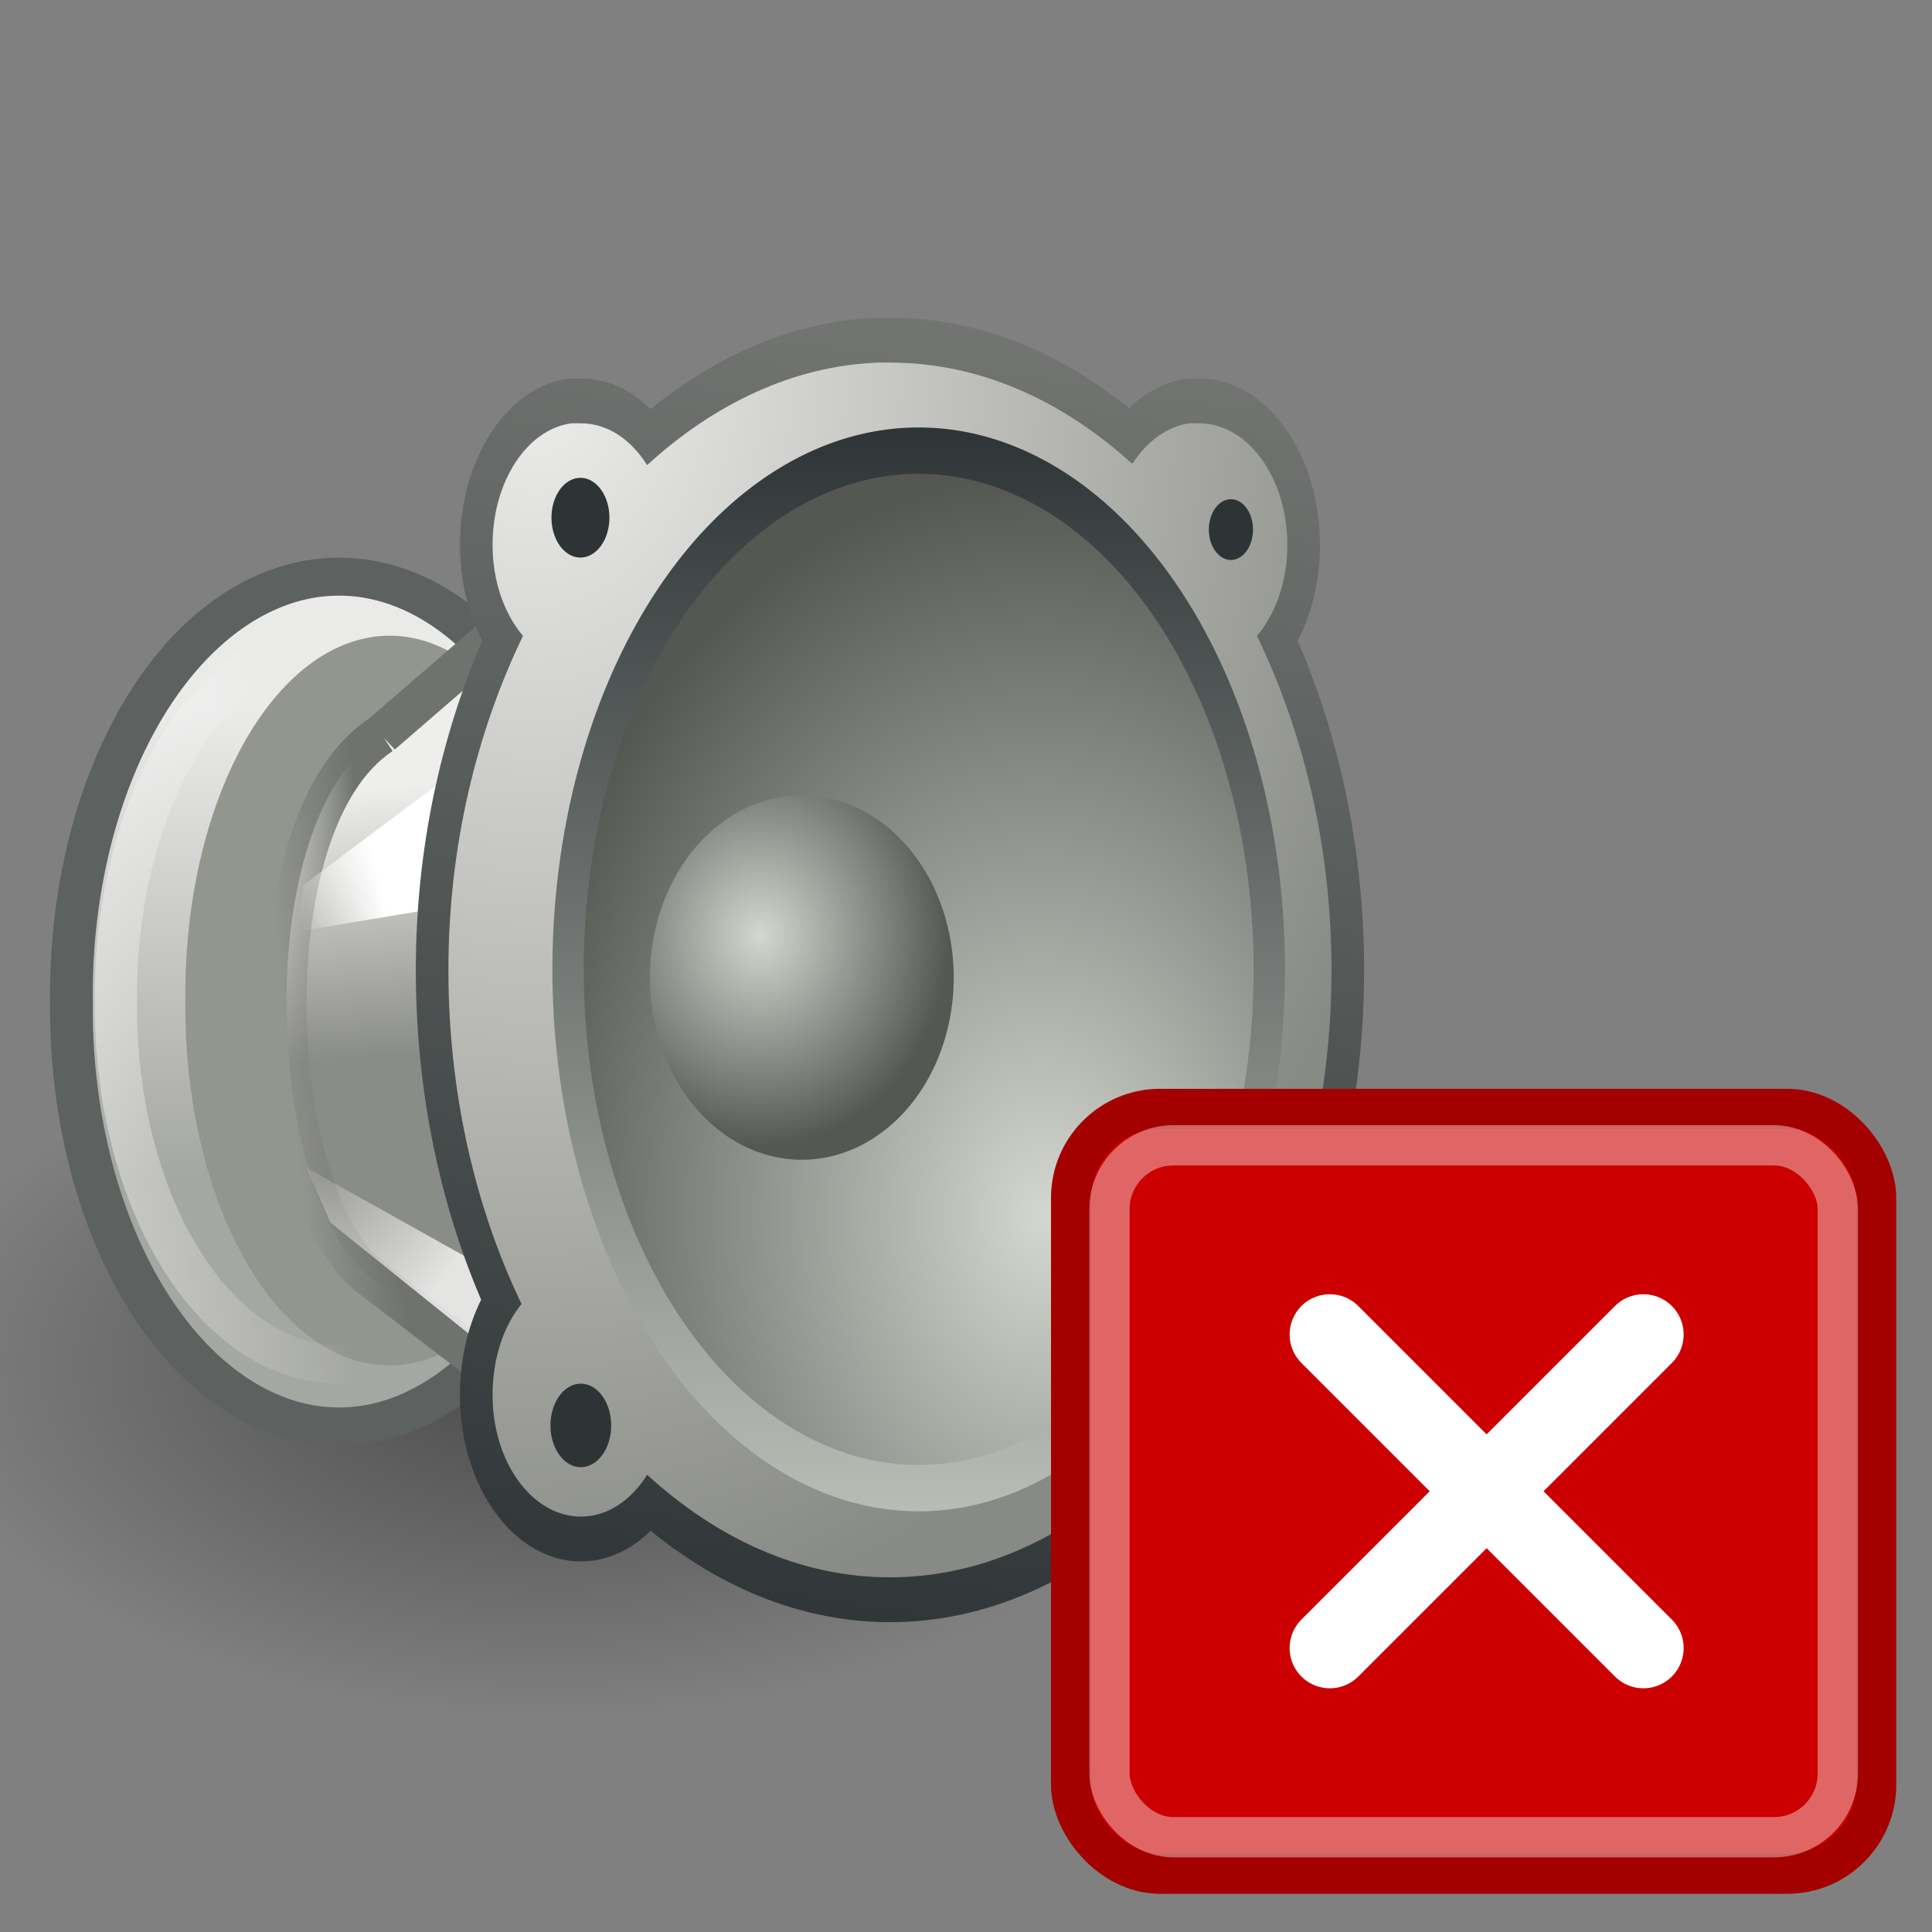 <?xml version="1.0" encoding="UTF-8" standalone="no"?>
<!-- Created with Inkscape (http://www.inkscape.org/) -->
<svg
    xmlns:inkscape="http://www.inkscape.org/namespaces/inkscape"
    xmlns:rdf="http://www.w3.org/1999/02/22-rdf-syntax-ns#"
    xmlns="http://www.w3.org/2000/svg"
    xmlns:sodipodi="http://sodipodi.sourceforge.net/DTD/sodipodi-0.dtd"
    xmlns:cc="http://creativecommons.org/ns#"
    xmlns:xlink="http://www.w3.org/1999/xlink"
    xmlns:dc="http://purl.org/dc/elements/1.1/"
    xmlns:svg="http://www.w3.org/2000/svg"
    xmlns:ns1="http://sozi.baierouge.fr"
    id="svg2566"
    sodipodi:docname="audio-volume-muted.svg"
    viewBox="0 0 48 48"
    sodipodi:version="0.32"
    version="1.0"
    inkscape:output_extension="org.inkscape.output.svg.inkscape"
    inkscape:version="0.46"
    sodipodi:docbase="/home/jimmac/src/cvs/tango-icon-theme/scalable/status"
  >
  <rect x="0" y="0" width="48" height="48" fill="#808080" stroke="none"/>
  <defs
      id="defs2568"
    >
    <linearGradient
        id="linearGradient4068"
      >
      <stop
          id="stop4070"
          style="stop-color:#eaeae9"
          offset="0"
      />
      <stop
          id="stop4072"
          style="stop-color:#a5a7a2"
          offset="1"
      />
    </linearGradient
    >
    <radialGradient
        id="radialGradient3634"
        gradientUnits="userSpaceOnUse"
        cy="7.199"
        cx="6.88"
        gradientTransform="matrix(1.241 9.6901e-9 -9.0431e-9 1.158 -1.714 -1.135)"
        r="9.375"
        inkscape:collect="always"
      >
      <stop
          id="stop3672"
          style="stop-color:#d3d7cf"
          offset="0"
      />
      <stop
          id="stop3674"
          style="stop-color:#555753"
          offset="1"
      />
    </radialGradient
    >
    <linearGradient
        id="linearGradient3698"
        y2="19.27"
        gradientUnits="userSpaceOnUse"
        x2="-.52"
        y1="-.52"
        x1="-.52"
        inkscape:collect="always"
      >
      <stop
          id="stop3694"
          style="stop-color:#2e3436"
          offset="0"
      />
      <stop
          id="stop3696"
          style="stop-color:#babdb6"
          offset="1"
      />
    </linearGradient
    >
    <radialGradient
        id="radialGradient3644"
        gradientUnits="userSpaceOnUse"
        cy="13.847"
        cx="12.705"
        gradientTransform="matrix(.064 -1.425 1.547 .069 -9.531 30.987)"
        r="9.375"
        inkscape:collect="always"
      >
      <stop
          id="stop3630"
          style="stop-color:#d3d7cf"
          offset="0"
      />
      <stop
          id="stop3632"
          style="stop-color:#555753"
          offset="1"
      />
    </radialGradient
    >
    <radialGradient
        id="radialGradient3728"
        gradientUnits="userSpaceOnUse"
        cy=".99"
        cx="-1.002"
        gradientTransform="matrix(-.31 2.111 -2.083 -.306 17.753 16.415)"
        r="9.921"
        inkscape:collect="always"
      >
      <stop
          id="stop3732"
          style="stop-color:#eeeeec"
          offset="0"
      />
      <stop
          id="stop3734"
          style="stop-color:#888a85"
          offset="1"
      />
    </radialGradient
    >
    <linearGradient
        id="linearGradient1549"
        y2="5.375"
        gradientUnits="userSpaceOnUse"
        x2="20.312"
        y1="34.95"
        x1="17.062"
        inkscape:collect="always"
      >
      <stop
          id="stop1559"
          style="stop-color:#2e3436"
          offset="0"
      />
      <stop
          id="stop1561"
          style="stop-color:#888a85"
          offset="1"
      />
    </linearGradient
    >
    <radialGradient
        id="radialGradient3702"
        gradientUnits="userSpaceOnUse"
        cy=".99"
        cx="-1.002"
        gradientTransform="matrix(-.128 1.416 -1.63 -.147 17.488 15.561)"
        r="9.921"
        inkscape:collect="always"
      >
      <stop
          id="stop4022"
          style="stop-color:#eeeeec"
          offset="0"
      />
      <stop
          id="stop3680"
          style="stop-color:#555753"
          offset="1"
      />
    </radialGradient
    >
    <linearGradient
        id="linearGradient4585"
        y2="8.68"
        gradientUnits="userSpaceOnUse"
        x2="56.609"
        gradientTransform="matrix(1.77 0 0 1.77 -88.344 10.672)"
        y1="4.937"
        x1="56.303"
        inkscape:collect="always"
      >
      <stop
          id="stop4610"
          style="stop-color:#eeeeec"
          offset="0"
      />
      <stop
          id="stop4612"
          style="stop-color:#8a8c87"
          offset="1"
      />
    </linearGradient
    >
    <radialGradient
        id="radialGradient3615"
        gradientUnits="userSpaceOnUse"
        cy="17.404"
        cx="6.408"
        gradientTransform="matrix(1 0 0 .416 2.7069e-15 10.164)"
        r="5.524"
        inkscape:collect="always"
      >
      <stop
          id="stop3611"
          style="stop-color:#000000"
          offset="0"
      />
      <stop
          id="stop3613"
          style="stop-color:#000000;stop-opacity:0"
          offset="1"
      />
    </radialGradient
    >
    <radialGradient
        id="radialGradient3680"
        gradientUnits="userSpaceOnUse"
        cy="12.516"
        cx="5.082"
        gradientTransform="matrix(1.526 4.8984e-16 -1.4804e-8 1.769 -.082 6.066)"
        r="2.983"
        inkscape:collect="always"
      >
      <stop
          id="stop3676"
          style="stop-color:#ffffff;stop-opacity:0"
          offset="0"
      />
      <stop
          id="stop3678"
          style="stop-color:#ffffff"
          offset="1"
      />
    </radialGradient
    >
    <linearGradient
        id="linearGradient4095"
        y2="27.345"
        xlink:href="#linearGradient4068"
        gradientUnits="userSpaceOnUse"
        x2="7.322"
        y1="20.302"
        x1="7.576"
        inkscape:collect="always"
    />
    <linearGradient
        id="linearGradient4105"
        y2="25.737"
        gradientUnits="userSpaceOnUse"
        x2="9.347"
        gradientTransform="matrix(1.296 0 0 1.296 -4.978 -7.325)"
        y1="25.56"
        x1="11.126"
        inkscape:collect="always"
      >
      <stop
          id="stop4101"
          style="stop-color:#6f726f"
          offset="0"
      />
      <stop
          id="stop4103"
          style="stop-color:#6f726f;stop-opacity:0"
          offset="1"
      />
    </linearGradient
    >
    <linearGradient
        id="linearGradient3287"
        y2="24.317"
        gradientUnits="userSpaceOnUse"
        x2="8.371"
        y1="24.665"
        x1="4.683"
        inkscape:collect="always"
      >
      <stop
          id="stop3283"
          style="stop-color:#ffffff"
          offset="0"
      />
      <stop
          id="stop3285"
          style="stop-color:#ffffff;stop-opacity:0"
          offset="1"
      />
    </linearGradient
    >
    <linearGradient
        id="linearGradient3516"
        y2="22.638"
        gradientUnits="userSpaceOnUse"
        x2="7.378"
        y1="22.108"
        x1="9.486"
        inkscape:collect="always"
      >
      <stop
          id="stop3512"
          style="stop-color:#ffffff"
          offset="0"
      />
      <stop
          id="stop3514"
          style="stop-color:#ffffff;stop-opacity:0"
          offset="1"
      />
    </linearGradient
    >
  </defs
  >
  <sodipodi:namedview
      id="base"
      bordercolor="#666666"
      stroke="#3465a4"
      inkscape:pageshadow="2"
      inkscape:window-y="160"
      pagecolor="#ffffff"
      inkscape:showpageshadow="false"
      inkscape:grid-bbox="true"
      inkscape:zoom="1"
      inkscape:window-x="608"
      inkscape:window-height="688"
      showgrid="false"
      borderopacity="0.133"
      inkscape:current-layer="layer1"
      inkscape:cx="63.453068"
      inkscape:cy="25.886691"
      inkscape:window-width="826"
      inkscape:pageopacity="0.0"
      inkscape:document-units="px"
      fill="#ef2929"
  />
  <g
      id="layer1"
      inkscape:label="Layer 1"
      inkscape:groupmode="layer"
    >
    <path
        id="path3607"
        sodipodi:rx="5.524272"
        sodipodi:ry="2.2980971"
        style="opacity:.429;color:#000000;fill:url(#radialGradient3615)"
        sodipodi:type="arc"
        d="m11.932 17.404a5.524 2.298 0 1 1 -11.048 0 5.524 2.298 0 1 1 11.048 0z"
        transform="matrix(2.902 0 0 3.805 -4.853 -32.312)"
        sodipodi:cy="17.403807"
        sodipodi:cx="6.4081554"
    />
    <g
        id="g4090"
        transform="matrix(1.296 0 0 1.296 -4.176 -7.325)"
      >
      <path
          id="path4076"
          sodipodi:rx="3.6239223"
          sodipodi:ry="6.3639612"
          style="stroke-linejoin:round;color:#000000;stroke:#5d615f;stroke-linecap:round;stroke-width:.578;fill:url(#linearGradient4095)"
          sodipodi:type="arc"
          d="m12.374 24.665a3.624 6.364 0 1 1 -7.247 0 3.624 6.364 0 1 1 7.247 0z"
          transform="matrix(1.416 0 0 1.259 -2.668 -6.201)"
          sodipodi:cy="24.665476"
          sodipodi:cx="8.7504463"
      />
      <path
          id="path4060"
          sodipodi:rx="3.6239223"
          sodipodi:ry="6.3639612"
          style="color:#000000;fill:url(#linearGradient4095)"
          sodipodi:type="arc"
          d="m12.374 24.665a3.624 6.364 0 1 1 -7.247 0 3.624 6.364 0 1 1 7.247 0z"
          transform="matrix(1.155 0 0 1.155 -.38 -3.635)"
          sodipodi:cy="24.665476"
          sodipodi:cx="8.7504463"
      />
      <path
          id="path4058"
          sodipodi:rx="3.6239223"
          sodipodi:ry="6.3639612"
          style="color:#000000;fill:#93958f"
          sodipodi:type="arc"
          d="m12.374 24.665a3.624 6.364 0 1 1 -7.247 0 3.624 6.364 0 1 1 7.247 0z"
          transform="matrix(1.081 0 0 1.081 1.233 -1.83)"
          sodipodi:cy="24.665476"
          sodipodi:cx="8.7504463"
      />
      <path
          id="path3279"
          sodipodi:rx="3.6239223"
          sodipodi:ry="6.3639612"
          style="opacity:.396;stroke-linejoin:round;color:#000000;stroke:url(#linearGradient3287);stroke-linecap:round;stroke-width:.684;fill:none"
          sodipodi:type="arc"
          d="m12.374 24.665a3.624 6.364 0 1 1 -7.247 0 3.624 6.364 0 1 1 7.247 0z"
          transform="matrix(1.181 0 0 1.077 -.609 -1.722)"
          sodipodi:cy="24.665476"
          sodipodi:cx="8.7504463"
      />
    </g
    >
    <path
        id="path4542"
        sodipodi:nodetypes="ccccc"
        style="fill-rule:evenodd;color:#000000;stroke:url(#linearGradient4105);stroke-linecap:round;fill:url(#linearGradient4585)"
        d="m9.481 18.243l7.089-6.125-0.229 25.083-7.204-5.525c-2.521-2.062-2.979-11.257 0.344-13.433z"
    />
    <path
        id="path4544"
        sodipodi:nodetypes="ccccc"
        style="fill-rule:evenodd;color:#000000;fill:url(#linearGradient3516)"
        d="m7.538 21.987l4.055-3.039-0.251 3.537-3.964 0.661 0.16-1.159z"
    />
    <path
        id="path3672"
        sodipodi:nodetypes="ccccc"
        style="opacity:.769;color:#000000;fill:url(#radialGradient3680)"
        d="m8.204 30.371l4.441 3.569-0.557-2.428-4.476-2.503 0.592 1.362z"
    />
    <g
        id="g4006"
        transform="matrix(1.097 0 0 1.509 -4.217 -12.118)"
      >
      <path
          id="path3726"
          sodipodi:nodetypes="ccsssscscsscscsscscsssssssc"
          style="fill-rule:evenodd;color:#000000;stroke:url(#linearGradient1549);stroke-linecap:round;stroke-width:1.477;fill:url(#radialGradient3702)"
          d="m23.75 14c-1.94 0.049-3.737 0.683-5.25 1.688-0.367-0.424-0.896-0.688-1.5-0.688-0.034 0-0.087 0.001-0.125 0-0.028 0-0.069-0.003-0.094 0-1.008 0.102-1.781 0.965-1.781 2 0 0.604 0.264 1.133 0.688 1.5-1.049 1.58-1.688 3.462-1.688 5.5 0 2.034 0.612 3.922 1.656 5.5-0.413 0.37-0.656 0.902-0.656 1.5 0 1.104 0.896 2 2 2 0.604 0 1.133-0.264 1.5-0.688 1.58 1.049 3.462 1.688 5.5 1.688s3.92-0.639 5.5-1.688c0.367 0.424 0.896 0.688 1.5 0.688 1.104 0 2-0.896 2-2 0-0.604-0.264-1.133-0.688-1.5 1.049-1.58 1.688-3.462 1.688-5.5s-0.639-3.92-1.688-5.5c0.424-0.367 0.688-0.896 0.688-1.5 0-1.104-0.896-2-2-2-0.034 0-0.087 0.001-0.125 0-0.028 0-0.069-0.003-0.094 0-0.504 0.051-0.962 0.298-1.281 0.656-0.007-0.004-0.025 0.005-0.031 0-1.574-1.036-3.444-1.656-5.469-1.656-0.086 0-0.164-0.002-0.25 0z"
      />
      <path
          id="path3507"
          sodipodi:nodetypes="ccsssscscsscscsscscsssssssc"
          style="fill-rule:evenodd;color:#000000;fill:url(#radialGradient3728)"
          d="m23.75 14c-1.94 0.049-3.737 0.683-5.25 1.688-0.367-0.424-0.896-0.688-1.5-0.688-0.034 0-0.087 0.001-0.125 0-0.028 0-0.069-0.003-0.094 0-1.008 0.102-1.781 0.965-1.781 2 0 0.604 0.264 1.133 0.688 1.5-1.049 1.58-1.688 3.462-1.688 5.5 0 2.034 0.612 3.922 1.656 5.5-0.413 0.37-0.656 0.902-0.656 1.5 0 1.104 0.896 2 2 2 0.604 0 1.133-0.264 1.5-0.688 1.58 1.049 3.462 1.688 5.5 1.688s3.92-0.639 5.5-1.688c0.367 0.424 0.896 0.688 1.5 0.688 1.104 0 2-0.896 2-2 0-0.604-0.264-1.133-0.688-1.5 1.049-1.58 1.688-3.462 1.688-5.5s-0.639-3.92-1.688-5.5c0.424-0.367 0.688-0.896 0.688-1.5 0-1.104-0.896-2-2-2-0.034 0-0.087 0.001-0.125 0-0.028 0-0.069-0.003-0.094 0-0.504 0.051-0.962 0.298-1.281 0.656-0.007-0.004-0.025 0.005-0.031 0-1.574-1.036-3.444-1.656-5.469-1.656-0.086 0-0.164-0.002-0.25 0z"
      />
      <path
          id="path3636"
          sodipodi:rx="9.375"
          sodipodi:ry="9.375"
          style="fill-rule:evenodd;color:#000000;stroke:url(#linearGradient3698);stroke-linecap:round;stroke-width:.838;fill:url(#radialGradient3644)"
          sodipodi:type="arc"
          d="m18.75 9.375a9.375 9.375 0 1 1 -18.75 0 9.375 9.375 0 1 1 18.75 0z"
          transform="matrix(.847 0 0 .911 16.71 15.45)"
          sodipodi:cy="9.375"
          sodipodi:cx="9.375"
      />
      <path
          id="path3519"
          sodipodi:rx="9.375"
          sodipodi:ry="9.375"
          style="fill-rule:evenodd;color:#000000;fill:url(#radialGradient3634)"
          sodipodi:type="arc"
          d="m18.75 9.375a9.375 9.375 0 1 1 -18.75 0 9.375 9.375 0 1 1 18.75 0z"
          transform="matrix(.367 0 0 .32 18.563 21.125)"
          sodipodi:cy="9.375"
          sodipodi:cx="9.375"
      />
      <path
          id="path3718"
          sodipodi:rx="0.5"
          sodipodi:ry="0.5"
          style="fill-rule:evenodd;color:#000000;fill:#2e3436"
          sodipodi:type="arc"
          d="m17 16.5a0.5 0.5 0 1 1 -1 0 0.5 0.5 0 1 1 1 0z"
          transform="matrix(1.312 0 0 1.312 -4.658 -5.094)"
          sodipodi:cy="16.5"
          sodipodi:cx="16.5"
      />
      <path
          id="path3720"
          sodipodi:rx="0.5"
          sodipodi:ry="0.5"
          style="fill-rule:evenodd;color:#000000;fill:#2e3436"
          sodipodi:type="arc"
          d="m17 16.5a0.5 0.5 0 1 1 -1 0 0.5 0.5 0 1 1 1 0z"
          transform="translate(15.222 .25)"
          sodipodi:cy="16.5"
          sodipodi:cx="16.5"
      />
      <path
          id="path3722"
          sodipodi:rx="0.5"
          sodipodi:ry="0.5"
          style="fill-rule:evenodd;color:#000000;fill:#2e3436"
          sodipodi:type="arc"
          d="m17 16.5a0.5 0.5 0 1 1 -1 0 0.5 0.5 0 1 1 1 0z"
          transform="translate(15.222 14.969)"
          sodipodi:cy="16.5"
          sodipodi:cx="16.5"
      />
      <path
          id="path3724"
          sodipodi:rx="0.5"
          sodipodi:ry="0.5"
          style="fill-rule:evenodd;color:#000000;fill:#2e3436"
          sodipodi:type="arc"
          d="m17 16.5a0.5 0.5 0 1 1 -1 0 0.5 0.5 0 1 1 1 0z"
          transform="matrix(1.375 0 0 1.375 -5.689 8.812)"
          sodipodi:cy="16.5"
          sodipodi:cx="16.5"
      />
    </g
    >
    <rect
        id="rect1686"
        style="stroke-linejoin:round;fill-rule:evenodd;color:#000000;stroke:#a40000;stroke-linecap:square;fill:#cc0000"
        inkscape:r_cy="true"
        inkscape:r_cx="true"
        rx="2.21"
        ry="2.21"
        height="19"
        width="20"
        y="27.551"
        x="26.612"
    />
    <g
        id="g2254"
        inkscape:r_cx="true"
        inkscape:r_cy="true"
        transform="matrix(.779 0 0 .779 26.808 8.227)"
      >
      <path
          id="path1377"
          d="m8 32l10 10"
          style="stroke-linejoin:round;color:#000000;stroke:#ffffff;stroke-linecap:round;stroke-width:2.567;fill:none"
          inkscape:r_cy="true"
          inkscape:r_cx="true"
      />
      <path
          id="path2252"
          style="stroke-linejoin:round;color:#000000;stroke:#ffffff;stroke-linecap:round;stroke-width:2.567;fill:none"
          inkscape:r_cx="true"
          inkscape:r_cy="true"
          d="m18 32l-10 10"
      />
    </g
    >
    <rect
        id="rect2258"
        style="opacity:.4;stroke-linejoin:round;color:#000000;stroke:#ffffff;stroke-linecap:square;fill:none"
        inkscape:r_cy="true"
        inkscape:r_cx="true"
        rx="1.585"
        ry="1.585"
        height="17.19"
        width="18.095"
        y="28.455"
        x="27.565"
    />
  </g
  >
</svg
>
